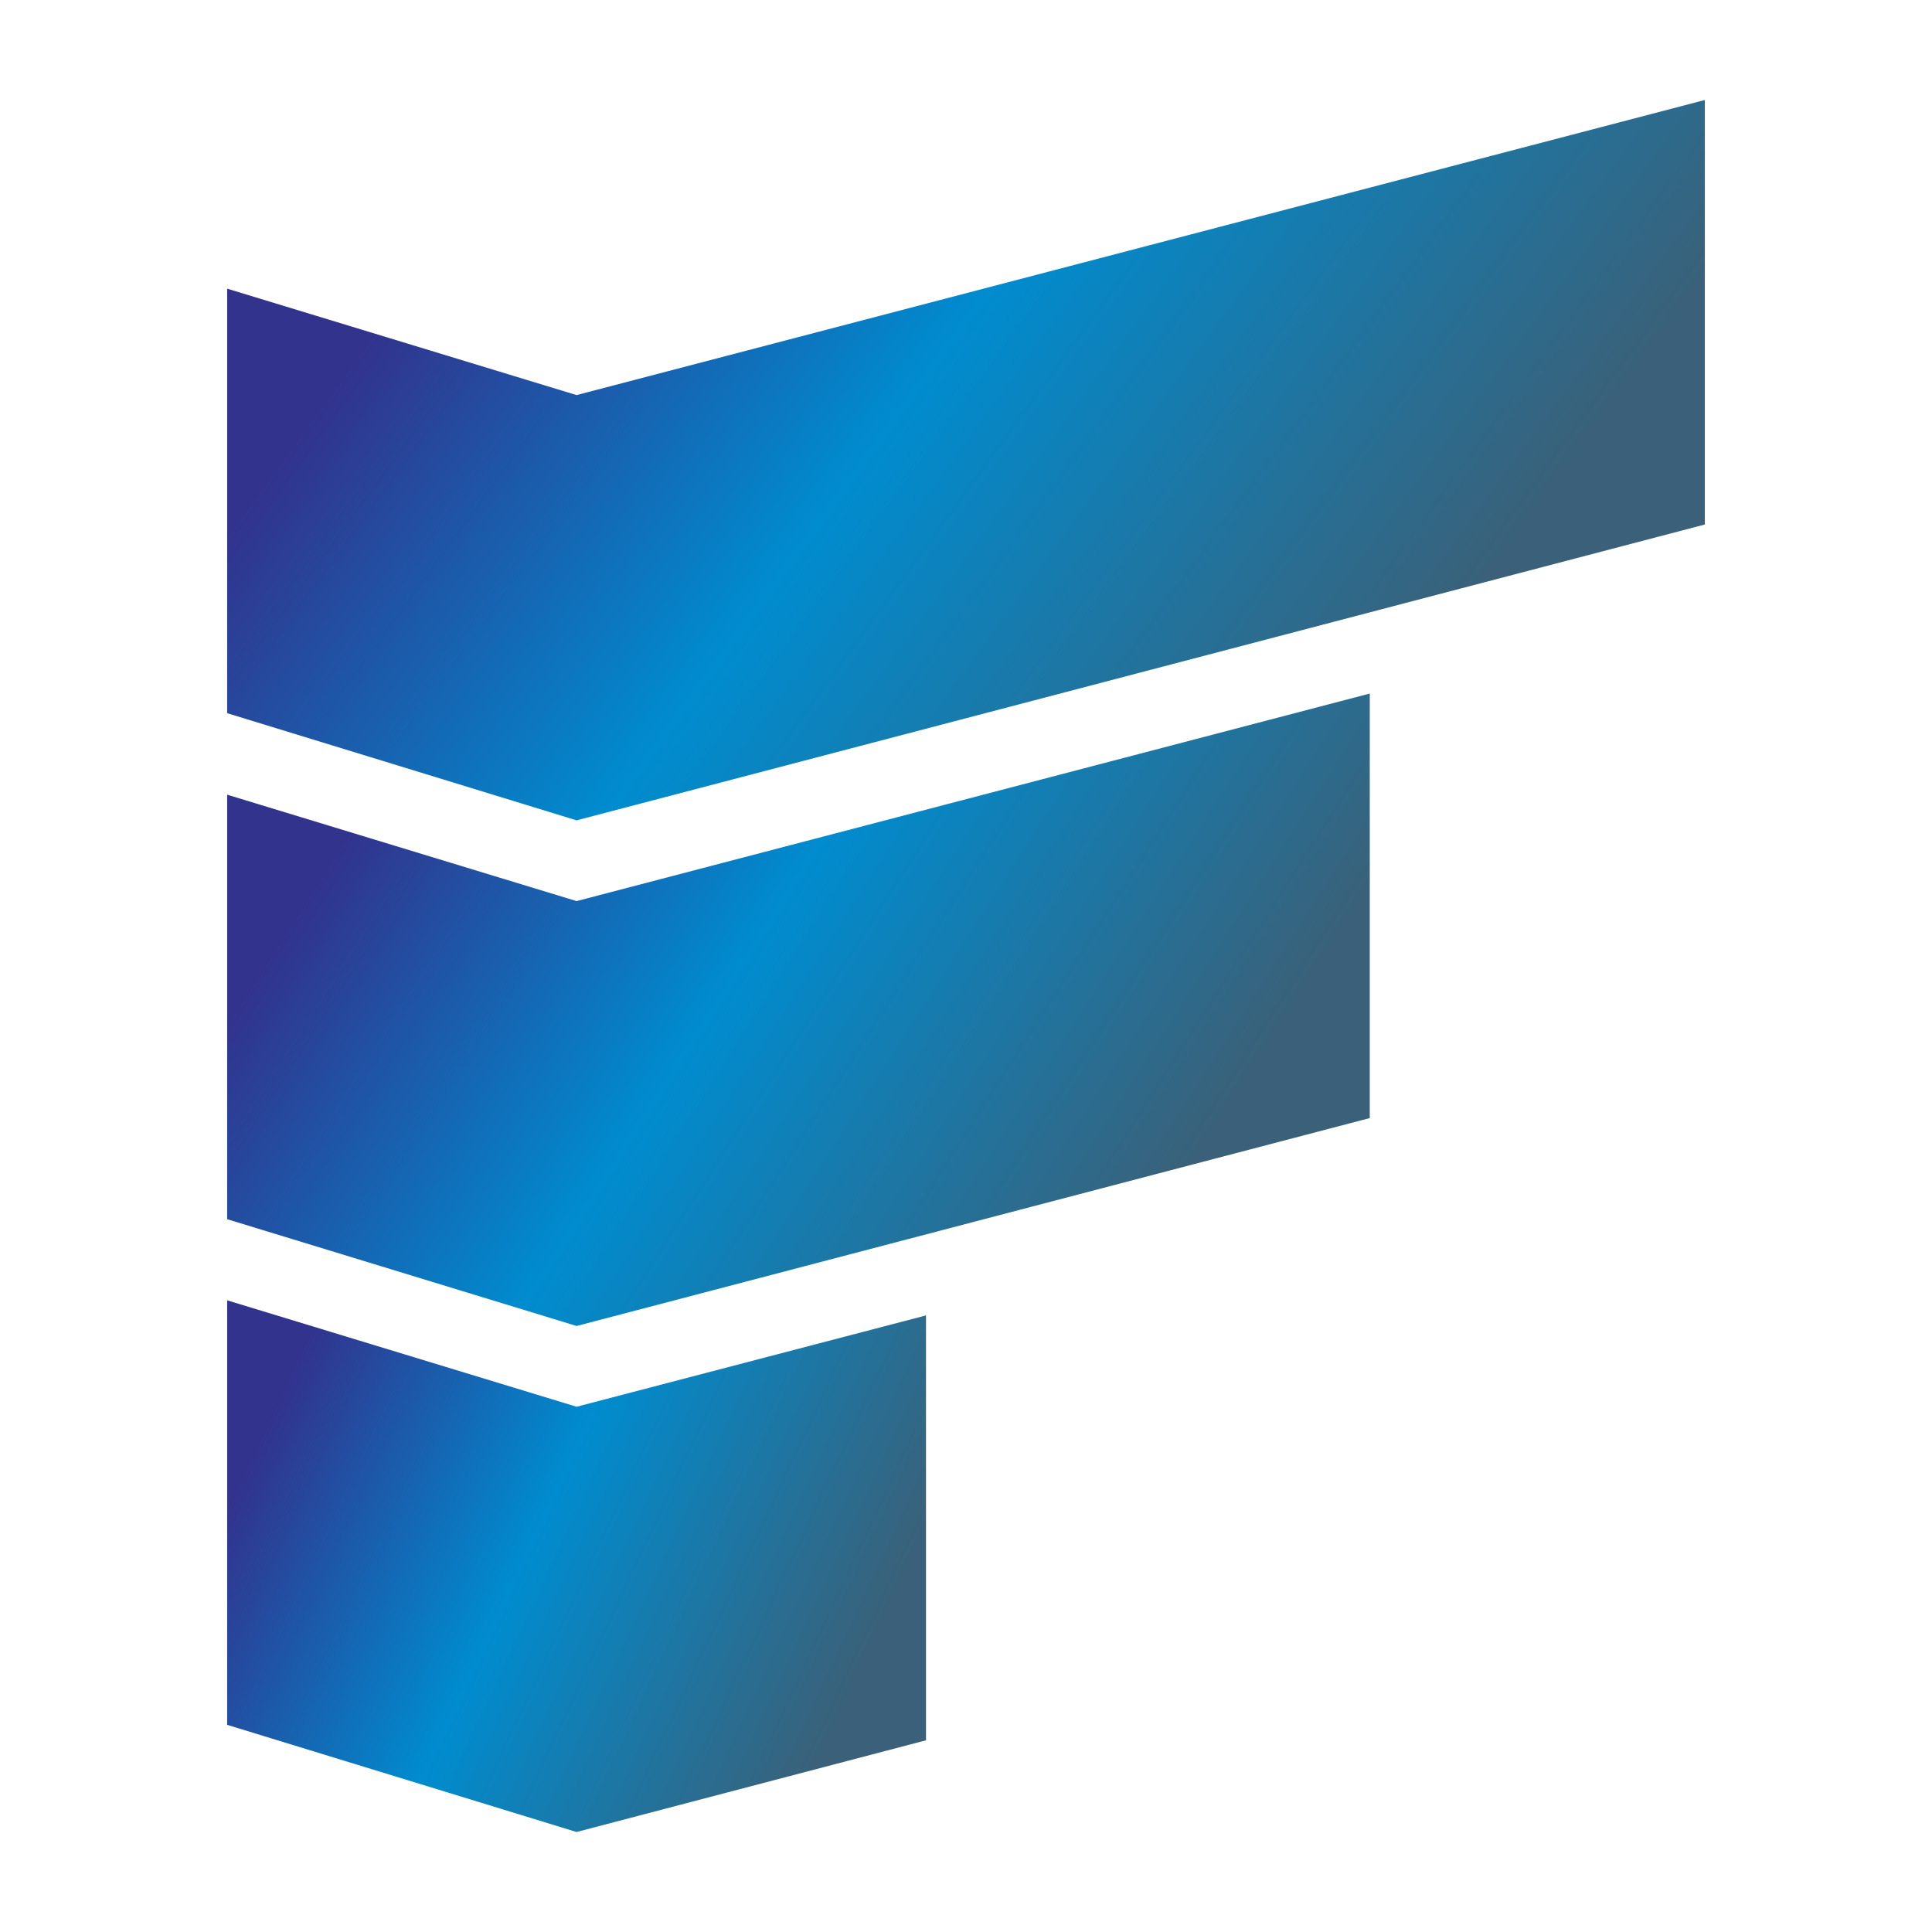 <svg xmlns="http://www.w3.org/2000/svg" xmlns:xlink="http://www.w3.org/1999/xlink" id="Camada_1" x="0px" y="0px" viewBox="0 0 512 512" style="enable-background:new 0 0 512 512;" xml:space="preserve">
<style type="text/css">
	.st0{fill:none;}
	.st1{fill-rule:evenodd;clip-rule:evenodd;fill:url(#SVGID_1_);}
	.st2{fill-rule:evenodd;clip-rule:evenodd;fill:url(#SVGID_2_);}
	.st3{fill-rule:evenodd;clip-rule:evenodd;fill:url(#SVGID_3_);}
	.st4{fill-rule:evenodd;clip-rule:evenodd;fill:url(#SVGID_4_);}
	.st5{fill-rule:evenodd;clip-rule:evenodd;fill:url(#SVGID_5_);}
	.st6{fill-rule:evenodd;clip-rule:evenodd;fill:url(#SVGID_6_);}
	.st7{fill:#2F448E;}
	.st8{fill:#424143;}
</style>
<g>
	<rect class="st0" width="512" height="512"></rect>
	<g>
		<linearGradient id="SVGID_1_" gradientUnits="userSpaceOnUse" x1="144.227" y1="26.314" x2="367.772" y2="189.223">
			<stop offset="0" style="stop-color:#32338D"></stop>
			<stop offset="0.45" style="stop-color:#008CCF"></stop>
			<stop offset="1" style="stop-color:#3A6179"></stop>
		</linearGradient>
		<polygon class="st1" points="60.2,76.5 152.8,104.7 451.8,26.5 451.8,139 152.8,217.4 60.2,189   "></polygon>
		<linearGradient id="SVGID_2_" gradientUnits="userSpaceOnUse" x1="112.37" y1="189.769" x2="310.839" y2="317.096">
			<stop offset="0" style="stop-color:#32338D"></stop>
			<stop offset="0.45" style="stop-color:#008CCF"></stop>
			<stop offset="1" style="stop-color:#3A6179"></stop>
		</linearGradient>
		<polygon class="st2" points="60.2,210.6 152.8,238.8 363,183.8 363,296.3 152.8,351.4 60.2,323.1   "></polygon>
		<linearGradient id="SVGID_3_" gradientUnits="userSpaceOnUse" x1="75.801" y1="366.887" x2="229.841" y2="438.825">
			<stop offset="0" style="stop-color:#32338D"></stop>
			<stop offset="0.45" style="stop-color:#008CCF"></stop>
			<stop offset="1" style="stop-color:#3A6179"></stop>
		</linearGradient>
		<polygon class="st3" points="60.2,344.6 152.8,372.8 245.4,348.6 245.4,461.2 152.8,485.5 60.2,457.1   "></polygon>
	</g>
</g>
</svg>